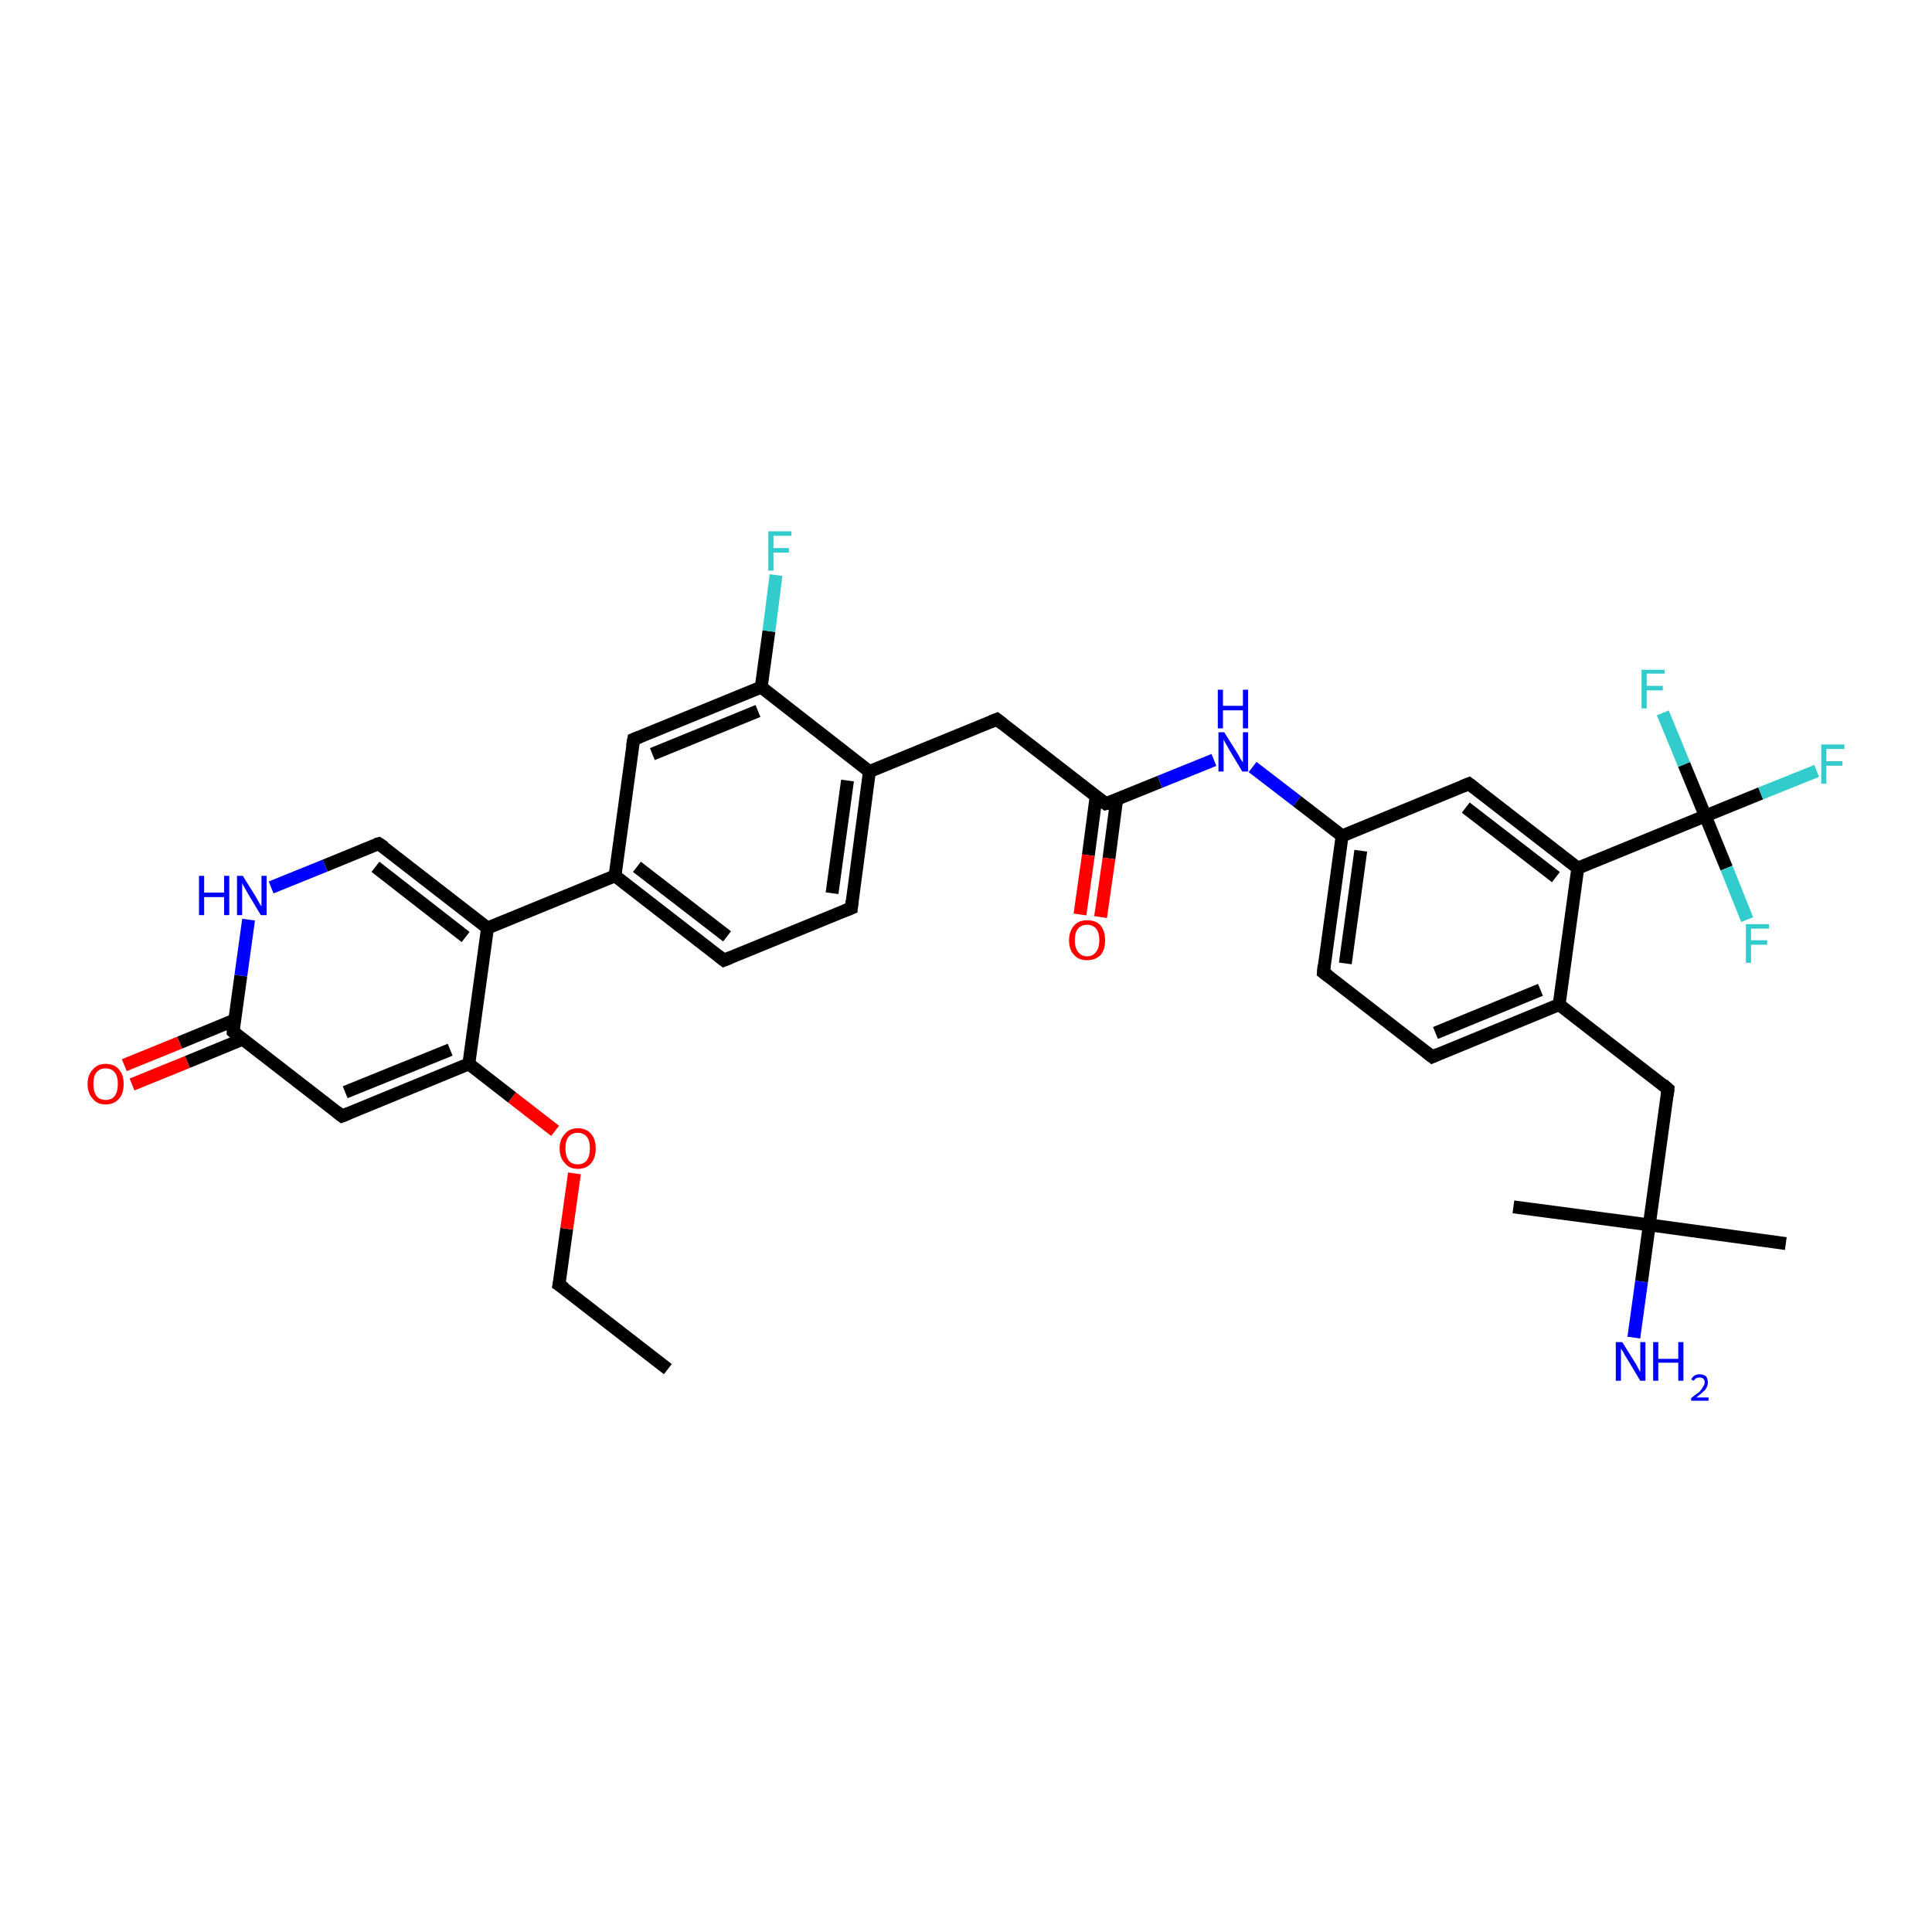 <?xml version='1.0' encoding='iso-8859-1'?>
<svg version='1.1' baseProfile='full'
              xmlns='http://www.w3.org/2000/svg'
                      xmlns:rdkit='http://www.rdkit.org/xml'
                      xmlns:xlink='http://www.w3.org/1999/xlink'
                  xml:space='preserve'
width='300px' height='300px' viewBox='0 0 300 300'>
<!-- END OF HEADER -->
<rect style='opacity:1.0;fill:#FFFFFF;stroke:none' width='300.0' height='300.0' x='0.0' y='0.0'> </rect>
<path class='bond-0 atom-0 atom-1' d='M 103.7,212.6 L 86.8,199.5' style='fill:none;fill-rule:evenodd;stroke:#000000;stroke-width:2.0px;stroke-linecap:butt;stroke-linejoin:miter;stroke-opacity:1' />
<path class='bond-1 atom-1 atom-2' d='M 86.8,199.5 L 88.0,190.8' style='fill:none;fill-rule:evenodd;stroke:#000000;stroke-width:2.0px;stroke-linecap:butt;stroke-linejoin:miter;stroke-opacity:1' />
<path class='bond-1 atom-1 atom-2' d='M 88.0,190.8 L 89.2,182.2' style='fill:none;fill-rule:evenodd;stroke:#FF0000;stroke-width:2.0px;stroke-linecap:butt;stroke-linejoin:miter;stroke-opacity:1' />
<path class='bond-2 atom-2 atom-3' d='M 86.2,175.6 L 79.5,170.4' style='fill:none;fill-rule:evenodd;stroke:#FF0000;stroke-width:2.0px;stroke-linecap:butt;stroke-linejoin:miter;stroke-opacity:1' />
<path class='bond-2 atom-2 atom-3' d='M 79.5,170.4 L 72.8,165.2' style='fill:none;fill-rule:evenodd;stroke:#000000;stroke-width:2.0px;stroke-linecap:butt;stroke-linejoin:miter;stroke-opacity:1' />
<path class='bond-3 atom-3 atom-4' d='M 72.8,165.2 L 53.1,173.3' style='fill:none;fill-rule:evenodd;stroke:#000000;stroke-width:2.0px;stroke-linecap:butt;stroke-linejoin:miter;stroke-opacity:1' />
<path class='bond-3 atom-3 atom-4' d='M 69.9,163.0 L 53.6,169.6' style='fill:none;fill-rule:evenodd;stroke:#000000;stroke-width:2.0px;stroke-linecap:butt;stroke-linejoin:miter;stroke-opacity:1' />
<path class='bond-4 atom-4 atom-5' d='M 53.1,173.3 L 36.2,160.2' style='fill:none;fill-rule:evenodd;stroke:#000000;stroke-width:2.0px;stroke-linecap:butt;stroke-linejoin:miter;stroke-opacity:1' />
<path class='bond-5 atom-5 atom-6' d='M 36.4,158.4 L 27.9,161.9' style='fill:none;fill-rule:evenodd;stroke:#000000;stroke-width:2.0px;stroke-linecap:butt;stroke-linejoin:miter;stroke-opacity:1' />
<path class='bond-5 atom-5 atom-6' d='M 27.9,161.9 L 19.3,165.4' style='fill:none;fill-rule:evenodd;stroke:#FF0000;stroke-width:2.0px;stroke-linecap:butt;stroke-linejoin:miter;stroke-opacity:1' />
<path class='bond-5 atom-5 atom-6' d='M 37.6,161.4 L 29.1,164.9' style='fill:none;fill-rule:evenodd;stroke:#000000;stroke-width:2.0px;stroke-linecap:butt;stroke-linejoin:miter;stroke-opacity:1' />
<path class='bond-5 atom-5 atom-6' d='M 29.1,164.9 L 20.5,168.4' style='fill:none;fill-rule:evenodd;stroke:#FF0000;stroke-width:2.0px;stroke-linecap:butt;stroke-linejoin:miter;stroke-opacity:1' />
<path class='bond-6 atom-5 atom-7' d='M 36.2,160.2 L 37.4,151.5' style='fill:none;fill-rule:evenodd;stroke:#000000;stroke-width:2.0px;stroke-linecap:butt;stroke-linejoin:miter;stroke-opacity:1' />
<path class='bond-6 atom-5 atom-7' d='M 37.4,151.5 L 38.6,142.8' style='fill:none;fill-rule:evenodd;stroke:#0000FF;stroke-width:2.0px;stroke-linecap:butt;stroke-linejoin:miter;stroke-opacity:1' />
<path class='bond-7 atom-7 atom-8' d='M 42.1,137.8 L 50.5,134.4' style='fill:none;fill-rule:evenodd;stroke:#0000FF;stroke-width:2.0px;stroke-linecap:butt;stroke-linejoin:miter;stroke-opacity:1' />
<path class='bond-7 atom-7 atom-8' d='M 50.5,134.4 L 58.8,131.0' style='fill:none;fill-rule:evenodd;stroke:#000000;stroke-width:2.0px;stroke-linecap:butt;stroke-linejoin:miter;stroke-opacity:1' />
<path class='bond-8 atom-8 atom-9' d='M 58.8,131.0 L 75.7,144.1' style='fill:none;fill-rule:evenodd;stroke:#000000;stroke-width:2.0px;stroke-linecap:butt;stroke-linejoin:miter;stroke-opacity:1' />
<path class='bond-8 atom-8 atom-9' d='M 58.3,134.6 L 72.3,145.5' style='fill:none;fill-rule:evenodd;stroke:#000000;stroke-width:2.0px;stroke-linecap:butt;stroke-linejoin:miter;stroke-opacity:1' />
<path class='bond-9 atom-9 atom-10' d='M 75.7,144.1 L 95.5,136.0' style='fill:none;fill-rule:evenodd;stroke:#000000;stroke-width:2.0px;stroke-linecap:butt;stroke-linejoin:miter;stroke-opacity:1' />
<path class='bond-10 atom-10 atom-11' d='M 95.5,136.0 L 112.4,149.1' style='fill:none;fill-rule:evenodd;stroke:#000000;stroke-width:2.0px;stroke-linecap:butt;stroke-linejoin:miter;stroke-opacity:1' />
<path class='bond-10 atom-10 atom-11' d='M 98.9,134.6 L 112.9,145.4' style='fill:none;fill-rule:evenodd;stroke:#000000;stroke-width:2.0px;stroke-linecap:butt;stroke-linejoin:miter;stroke-opacity:1' />
<path class='bond-11 atom-11 atom-12' d='M 112.4,149.1 L 132.2,141.0' style='fill:none;fill-rule:evenodd;stroke:#000000;stroke-width:2.0px;stroke-linecap:butt;stroke-linejoin:miter;stroke-opacity:1' />
<path class='bond-12 atom-12 atom-13' d='M 132.2,141.0 L 135.0,119.8' style='fill:none;fill-rule:evenodd;stroke:#000000;stroke-width:2.0px;stroke-linecap:butt;stroke-linejoin:miter;stroke-opacity:1' />
<path class='bond-12 atom-12 atom-13' d='M 129.2,138.7 L 131.6,121.2' style='fill:none;fill-rule:evenodd;stroke:#000000;stroke-width:2.0px;stroke-linecap:butt;stroke-linejoin:miter;stroke-opacity:1' />
<path class='bond-13 atom-13 atom-14' d='M 135.0,119.8 L 154.8,111.7' style='fill:none;fill-rule:evenodd;stroke:#000000;stroke-width:2.0px;stroke-linecap:butt;stroke-linejoin:miter;stroke-opacity:1' />
<path class='bond-14 atom-14 atom-15' d='M 154.8,111.7 L 171.7,124.8' style='fill:none;fill-rule:evenodd;stroke:#000000;stroke-width:2.0px;stroke-linecap:butt;stroke-linejoin:miter;stroke-opacity:1' />
<path class='bond-15 atom-15 atom-16' d='M 170.2,123.7 L 169.0,132.8' style='fill:none;fill-rule:evenodd;stroke:#000000;stroke-width:2.0px;stroke-linecap:butt;stroke-linejoin:miter;stroke-opacity:1' />
<path class='bond-15 atom-15 atom-16' d='M 169.0,132.8 L 167.7,142.0' style='fill:none;fill-rule:evenodd;stroke:#FF0000;stroke-width:2.0px;stroke-linecap:butt;stroke-linejoin:miter;stroke-opacity:1' />
<path class='bond-15 atom-15 atom-16' d='M 173.4,124.1 L 172.2,133.3' style='fill:none;fill-rule:evenodd;stroke:#000000;stroke-width:2.0px;stroke-linecap:butt;stroke-linejoin:miter;stroke-opacity:1' />
<path class='bond-15 atom-15 atom-16' d='M 172.2,133.3 L 170.9,142.4' style='fill:none;fill-rule:evenodd;stroke:#FF0000;stroke-width:2.0px;stroke-linecap:butt;stroke-linejoin:miter;stroke-opacity:1' />
<path class='bond-16 atom-15 atom-17' d='M 171.7,124.8 L 180.1,121.4' style='fill:none;fill-rule:evenodd;stroke:#000000;stroke-width:2.0px;stroke-linecap:butt;stroke-linejoin:miter;stroke-opacity:1' />
<path class='bond-16 atom-15 atom-17' d='M 180.1,121.4 L 188.5,118.0' style='fill:none;fill-rule:evenodd;stroke:#0000FF;stroke-width:2.0px;stroke-linecap:butt;stroke-linejoin:miter;stroke-opacity:1' />
<path class='bond-17 atom-17 atom-18' d='M 194.5,119.1 L 201.4,124.4' style='fill:none;fill-rule:evenodd;stroke:#0000FF;stroke-width:2.0px;stroke-linecap:butt;stroke-linejoin:miter;stroke-opacity:1' />
<path class='bond-17 atom-17 atom-18' d='M 201.4,124.4 L 208.4,129.8' style='fill:none;fill-rule:evenodd;stroke:#000000;stroke-width:2.0px;stroke-linecap:butt;stroke-linejoin:miter;stroke-opacity:1' />
<path class='bond-18 atom-18 atom-19' d='M 208.4,129.8 L 205.5,151.0' style='fill:none;fill-rule:evenodd;stroke:#000000;stroke-width:2.0px;stroke-linecap:butt;stroke-linejoin:miter;stroke-opacity:1' />
<path class='bond-18 atom-18 atom-19' d='M 211.3,132.1 L 208.9,149.6' style='fill:none;fill-rule:evenodd;stroke:#000000;stroke-width:2.0px;stroke-linecap:butt;stroke-linejoin:miter;stroke-opacity:1' />
<path class='bond-19 atom-19 atom-20' d='M 205.5,151.0 L 222.4,164.1' style='fill:none;fill-rule:evenodd;stroke:#000000;stroke-width:2.0px;stroke-linecap:butt;stroke-linejoin:miter;stroke-opacity:1' />
<path class='bond-20 atom-20 atom-21' d='M 222.4,164.1 L 242.1,156.0' style='fill:none;fill-rule:evenodd;stroke:#000000;stroke-width:2.0px;stroke-linecap:butt;stroke-linejoin:miter;stroke-opacity:1' />
<path class='bond-20 atom-20 atom-21' d='M 222.9,160.4 L 239.2,153.7' style='fill:none;fill-rule:evenodd;stroke:#000000;stroke-width:2.0px;stroke-linecap:butt;stroke-linejoin:miter;stroke-opacity:1' />
<path class='bond-21 atom-21 atom-22' d='M 242.1,156.0 L 259.0,169.1' style='fill:none;fill-rule:evenodd;stroke:#000000;stroke-width:2.0px;stroke-linecap:butt;stroke-linejoin:miter;stroke-opacity:1' />
<path class='bond-22 atom-22 atom-23' d='M 259.0,169.1 L 256.1,190.2' style='fill:none;fill-rule:evenodd;stroke:#000000;stroke-width:2.0px;stroke-linecap:butt;stroke-linejoin:miter;stroke-opacity:1' />
<path class='bond-23 atom-23 atom-24' d='M 256.1,190.2 L 235.0,187.4' style='fill:none;fill-rule:evenodd;stroke:#000000;stroke-width:2.0px;stroke-linecap:butt;stroke-linejoin:miter;stroke-opacity:1' />
<path class='bond-24 atom-23 atom-25' d='M 256.1,190.2 L 277.3,193.1' style='fill:none;fill-rule:evenodd;stroke:#000000;stroke-width:2.0px;stroke-linecap:butt;stroke-linejoin:miter;stroke-opacity:1' />
<path class='bond-25 atom-23 atom-26' d='M 256.1,190.2 L 254.9,199.0' style='fill:none;fill-rule:evenodd;stroke:#000000;stroke-width:2.0px;stroke-linecap:butt;stroke-linejoin:miter;stroke-opacity:1' />
<path class='bond-25 atom-23 atom-26' d='M 254.9,199.0 L 253.7,207.7' style='fill:none;fill-rule:evenodd;stroke:#0000FF;stroke-width:2.0px;stroke-linecap:butt;stroke-linejoin:miter;stroke-opacity:1' />
<path class='bond-26 atom-21 atom-27' d='M 242.1,156.0 L 245.0,134.8' style='fill:none;fill-rule:evenodd;stroke:#000000;stroke-width:2.0px;stroke-linecap:butt;stroke-linejoin:miter;stroke-opacity:1' />
<path class='bond-27 atom-27 atom-28' d='M 245.0,134.8 L 228.1,121.7' style='fill:none;fill-rule:evenodd;stroke:#000000;stroke-width:2.0px;stroke-linecap:butt;stroke-linejoin:miter;stroke-opacity:1' />
<path class='bond-27 atom-27 atom-28' d='M 241.6,136.2 L 227.6,125.4' style='fill:none;fill-rule:evenodd;stroke:#000000;stroke-width:2.0px;stroke-linecap:butt;stroke-linejoin:miter;stroke-opacity:1' />
<path class='bond-28 atom-27 atom-29' d='M 245.0,134.8 L 264.8,126.7' style='fill:none;fill-rule:evenodd;stroke:#000000;stroke-width:2.0px;stroke-linecap:butt;stroke-linejoin:miter;stroke-opacity:1' />
<path class='bond-29 atom-29 atom-30' d='M 264.8,126.7 L 273.4,123.2' style='fill:none;fill-rule:evenodd;stroke:#000000;stroke-width:2.0px;stroke-linecap:butt;stroke-linejoin:miter;stroke-opacity:1' />
<path class='bond-29 atom-29 atom-30' d='M 273.4,123.2 L 282.1,119.7' style='fill:none;fill-rule:evenodd;stroke:#33CCCC;stroke-width:2.0px;stroke-linecap:butt;stroke-linejoin:miter;stroke-opacity:1' />
<path class='bond-30 atom-29 atom-31' d='M 264.8,126.7 L 261.5,118.7' style='fill:none;fill-rule:evenodd;stroke:#000000;stroke-width:2.0px;stroke-linecap:butt;stroke-linejoin:miter;stroke-opacity:1' />
<path class='bond-30 atom-29 atom-31' d='M 261.5,118.7 L 258.2,110.7' style='fill:none;fill-rule:evenodd;stroke:#33CCCC;stroke-width:2.0px;stroke-linecap:butt;stroke-linejoin:miter;stroke-opacity:1' />
<path class='bond-31 atom-29 atom-32' d='M 264.8,126.7 L 268.1,134.8' style='fill:none;fill-rule:evenodd;stroke:#000000;stroke-width:2.0px;stroke-linecap:butt;stroke-linejoin:miter;stroke-opacity:1' />
<path class='bond-31 atom-29 atom-32' d='M 268.1,134.8 L 271.3,142.8' style='fill:none;fill-rule:evenodd;stroke:#33CCCC;stroke-width:2.0px;stroke-linecap:butt;stroke-linejoin:miter;stroke-opacity:1' />
<path class='bond-32 atom-13 atom-33' d='M 135.0,119.8 L 118.2,106.7' style='fill:none;fill-rule:evenodd;stroke:#000000;stroke-width:2.0px;stroke-linecap:butt;stroke-linejoin:miter;stroke-opacity:1' />
<path class='bond-33 atom-33 atom-34' d='M 118.2,106.7 L 119.4,98.0' style='fill:none;fill-rule:evenodd;stroke:#000000;stroke-width:2.0px;stroke-linecap:butt;stroke-linejoin:miter;stroke-opacity:1' />
<path class='bond-33 atom-33 atom-34' d='M 119.4,98.0 L 120.5,89.3' style='fill:none;fill-rule:evenodd;stroke:#33CCCC;stroke-width:2.0px;stroke-linecap:butt;stroke-linejoin:miter;stroke-opacity:1' />
<path class='bond-34 atom-33 atom-35' d='M 118.2,106.7 L 98.4,114.8' style='fill:none;fill-rule:evenodd;stroke:#000000;stroke-width:2.0px;stroke-linecap:butt;stroke-linejoin:miter;stroke-opacity:1' />
<path class='bond-34 atom-33 atom-35' d='M 117.7,110.4 L 101.3,117.1' style='fill:none;fill-rule:evenodd;stroke:#000000;stroke-width:2.0px;stroke-linecap:butt;stroke-linejoin:miter;stroke-opacity:1' />
<path class='bond-35 atom-9 atom-3' d='M 75.7,144.1 L 72.8,165.2' style='fill:none;fill-rule:evenodd;stroke:#000000;stroke-width:2.0px;stroke-linecap:butt;stroke-linejoin:miter;stroke-opacity:1' />
<path class='bond-36 atom-35 atom-10' d='M 98.4,114.8 L 95.5,136.0' style='fill:none;fill-rule:evenodd;stroke:#000000;stroke-width:2.0px;stroke-linecap:butt;stroke-linejoin:miter;stroke-opacity:1' />
<path class='bond-37 atom-28 atom-18' d='M 228.1,121.7 L 208.4,129.8' style='fill:none;fill-rule:evenodd;stroke:#000000;stroke-width:2.0px;stroke-linecap:butt;stroke-linejoin:miter;stroke-opacity:1' />
<path d='M 87.7,200.1 L 86.8,199.5 L 86.9,199.0' style='fill:none;stroke:#000000;stroke-width:2.0px;stroke-linecap:butt;stroke-linejoin:miter;stroke-opacity:1;' />
<path d='M 54.1,172.9 L 53.1,173.3 L 52.2,172.6' style='fill:none;stroke:#000000;stroke-width:2.0px;stroke-linecap:butt;stroke-linejoin:miter;stroke-opacity:1;' />
<path d='M 37.0,160.9 L 36.2,160.2 L 36.2,159.8' style='fill:none;stroke:#000000;stroke-width:2.0px;stroke-linecap:butt;stroke-linejoin:miter;stroke-opacity:1;' />
<path d='M 58.4,131.1 L 58.8,131.0 L 59.7,131.6' style='fill:none;stroke:#000000;stroke-width:2.0px;stroke-linecap:butt;stroke-linejoin:miter;stroke-opacity:1;' />
<path d='M 111.5,148.4 L 112.4,149.1 L 113.4,148.7' style='fill:none;stroke:#000000;stroke-width:2.0px;stroke-linecap:butt;stroke-linejoin:miter;stroke-opacity:1;' />
<path d='M 131.2,141.4 L 132.2,141.0 L 132.3,139.9' style='fill:none;stroke:#000000;stroke-width:2.0px;stroke-linecap:butt;stroke-linejoin:miter;stroke-opacity:1;' />
<path d='M 153.8,112.1 L 154.8,111.7 L 155.7,112.4' style='fill:none;stroke:#000000;stroke-width:2.0px;stroke-linecap:butt;stroke-linejoin:miter;stroke-opacity:1;' />
<path d='M 170.9,124.2 L 171.7,124.8 L 172.1,124.7' style='fill:none;stroke:#000000;stroke-width:2.0px;stroke-linecap:butt;stroke-linejoin:miter;stroke-opacity:1;' />
<path d='M 205.6,149.9 L 205.5,151.0 L 206.3,151.6' style='fill:none;stroke:#000000;stroke-width:2.0px;stroke-linecap:butt;stroke-linejoin:miter;stroke-opacity:1;' />
<path d='M 221.5,163.4 L 222.4,164.1 L 223.3,163.7' style='fill:none;stroke:#000000;stroke-width:2.0px;stroke-linecap:butt;stroke-linejoin:miter;stroke-opacity:1;' />
<path d='M 258.2,168.4 L 259.0,169.1 L 258.9,170.1' style='fill:none;stroke:#000000;stroke-width:2.0px;stroke-linecap:butt;stroke-linejoin:miter;stroke-opacity:1;' />
<path d='M 229.0,122.4 L 228.1,121.7 L 227.1,122.1' style='fill:none;stroke:#000000;stroke-width:2.0px;stroke-linecap:butt;stroke-linejoin:miter;stroke-opacity:1;' />
<path d='M 99.4,114.4 L 98.4,114.8 L 98.2,115.9' style='fill:none;stroke:#000000;stroke-width:2.0px;stroke-linecap:butt;stroke-linejoin:miter;stroke-opacity:1;' />
<path class='atom-2' d='M 86.9 178.3
Q 86.9 176.9, 87.7 176.1
Q 88.4 175.2, 89.7 175.2
Q 91.1 175.2, 91.8 176.1
Q 92.5 176.9, 92.5 178.3
Q 92.5 179.8, 91.8 180.6
Q 91.1 181.5, 89.7 181.5
Q 88.4 181.5, 87.7 180.6
Q 86.9 179.8, 86.9 178.3
M 89.7 180.8
Q 90.6 180.8, 91.1 180.2
Q 91.6 179.5, 91.6 178.3
Q 91.6 177.1, 91.1 176.5
Q 90.6 175.9, 89.7 175.9
Q 88.8 175.9, 88.3 176.5
Q 87.8 177.1, 87.8 178.3
Q 87.8 179.5, 88.3 180.2
Q 88.8 180.8, 89.7 180.8
' fill='#FF0000'/>
<path class='atom-6' d='M 13.6 168.3
Q 13.6 166.9, 14.4 166.1
Q 15.1 165.2, 16.4 165.2
Q 17.8 165.2, 18.5 166.1
Q 19.2 166.9, 19.2 168.3
Q 19.2 169.8, 18.5 170.6
Q 17.7 171.5, 16.4 171.5
Q 15.1 171.5, 14.4 170.6
Q 13.6 169.8, 13.6 168.3
M 16.4 170.8
Q 17.3 170.8, 17.8 170.2
Q 18.3 169.5, 18.3 168.3
Q 18.3 167.1, 17.8 166.5
Q 17.3 165.9, 16.4 165.9
Q 15.5 165.9, 15.0 166.5
Q 14.5 167.1, 14.5 168.3
Q 14.5 169.5, 15.0 170.2
Q 15.5 170.8, 16.4 170.8
' fill='#FF0000'/>
<path class='atom-7' d='M 30.9 136.0
L 31.7 136.0
L 31.7 138.6
L 34.8 138.6
L 34.8 136.0
L 35.6 136.0
L 35.6 142.1
L 34.8 142.1
L 34.8 139.3
L 31.7 139.3
L 31.7 142.1
L 30.9 142.1
L 30.9 136.0
' fill='#0000FF'/>
<path class='atom-7' d='M 37.7 136.0
L 39.7 139.2
Q 39.9 139.6, 40.2 140.1
Q 40.5 140.7, 40.6 140.7
L 40.6 136.0
L 41.4 136.0
L 41.4 142.1
L 40.5 142.1
L 38.4 138.6
Q 38.2 138.2, 37.9 137.7
Q 37.6 137.2, 37.6 137.1
L 37.6 142.1
L 36.8 142.1
L 36.8 136.0
L 37.7 136.0
' fill='#0000FF'/>
<path class='atom-16' d='M 166.0 146.0
Q 166.0 144.6, 166.8 143.7
Q 167.5 142.9, 168.8 142.9
Q 170.2 142.9, 170.9 143.7
Q 171.6 144.6, 171.6 146.0
Q 171.6 147.5, 170.9 148.3
Q 170.1 149.1, 168.8 149.1
Q 167.5 149.1, 166.8 148.3
Q 166.0 147.5, 166.0 146.0
M 168.8 148.5
Q 169.7 148.5, 170.2 147.8
Q 170.7 147.2, 170.7 146.0
Q 170.7 144.8, 170.2 144.2
Q 169.7 143.6, 168.8 143.6
Q 167.9 143.6, 167.4 144.2
Q 166.9 144.8, 166.9 146.0
Q 166.9 147.2, 167.4 147.8
Q 167.9 148.5, 168.8 148.5
' fill='#FF0000'/>
<path class='atom-17' d='M 190.1 113.7
L 192.1 116.9
Q 192.3 117.2, 192.6 117.8
Q 193.0 118.4, 193.0 118.4
L 193.0 113.7
L 193.8 113.7
L 193.8 119.8
L 192.9 119.8
L 190.8 116.3
Q 190.6 115.9, 190.3 115.4
Q 190.0 114.9, 190.0 114.8
L 190.0 119.8
L 189.2 119.8
L 189.2 113.7
L 190.1 113.7
' fill='#0000FF'/>
<path class='atom-17' d='M 189.1 107.1
L 189.9 107.1
L 189.9 109.6
L 193.0 109.6
L 193.0 107.1
L 193.8 107.1
L 193.8 113.1
L 193.0 113.1
L 193.0 110.3
L 189.9 110.3
L 189.9 113.1
L 189.1 113.1
L 189.1 107.1
' fill='#0000FF'/>
<path class='atom-26' d='M 251.9 208.4
L 253.9 211.6
Q 254.1 211.9, 254.4 212.5
Q 254.7 213.0, 254.7 213.1
L 254.7 208.4
L 255.5 208.4
L 255.5 214.4
L 254.7 214.4
L 252.6 210.9
Q 252.3 210.5, 252.1 210.0
Q 251.8 209.6, 251.7 209.4
L 251.7 214.4
L 250.9 214.4
L 250.9 208.4
L 251.9 208.4
' fill='#0000FF'/>
<path class='atom-26' d='M 256.7 208.4
L 257.5 208.4
L 257.5 211.0
L 260.6 211.0
L 260.6 208.4
L 261.4 208.4
L 261.4 214.4
L 260.6 214.4
L 260.6 211.6
L 257.5 211.6
L 257.5 214.4
L 256.7 214.4
L 256.7 208.4
' fill='#0000FF'/>
<path class='atom-26' d='M 262.6 214.2
Q 262.8 213.8, 263.1 213.6
Q 263.5 213.4, 263.9 213.4
Q 264.5 213.4, 264.9 213.7
Q 265.2 214.1, 265.2 214.7
Q 265.2 215.2, 264.8 215.8
Q 264.3 216.3, 263.4 217.0
L 265.3 217.0
L 265.3 217.5
L 262.6 217.5
L 262.6 217.1
Q 263.3 216.5, 263.8 216.2
Q 264.2 215.8, 264.4 215.4
Q 264.7 215.0, 264.7 214.7
Q 264.7 214.3, 264.5 214.1
Q 264.3 213.9, 263.9 213.9
Q 263.6 213.9, 263.4 214.0
Q 263.2 214.1, 263.0 214.4
L 262.6 214.2
' fill='#0000FF'/>
<path class='atom-30' d='M 282.8 115.6
L 286.4 115.6
L 286.4 116.3
L 283.6 116.3
L 283.6 118.2
L 286.1 118.2
L 286.1 118.9
L 283.6 118.9
L 283.6 121.7
L 282.8 121.7
L 282.8 115.6
' fill='#33CCCC'/>
<path class='atom-31' d='M 254.9 104.0
L 258.5 104.0
L 258.5 104.6
L 255.7 104.6
L 255.7 106.5
L 258.2 106.5
L 258.2 107.2
L 255.7 107.2
L 255.7 110.0
L 254.9 110.0
L 254.9 104.0
' fill='#33CCCC'/>
<path class='atom-32' d='M 271.1 143.5
L 274.7 143.5
L 274.7 144.2
L 271.9 144.2
L 271.9 146.0
L 274.4 146.0
L 274.4 146.7
L 271.9 146.7
L 271.9 149.5
L 271.1 149.5
L 271.1 143.5
' fill='#33CCCC'/>
<path class='atom-34' d='M 119.3 82.5
L 122.9 82.5
L 122.9 83.2
L 120.1 83.2
L 120.1 85.1
L 122.5 85.1
L 122.5 85.8
L 120.1 85.8
L 120.1 88.6
L 119.3 88.6
L 119.3 82.5
' fill='#33CCCC'/>
</svg>
